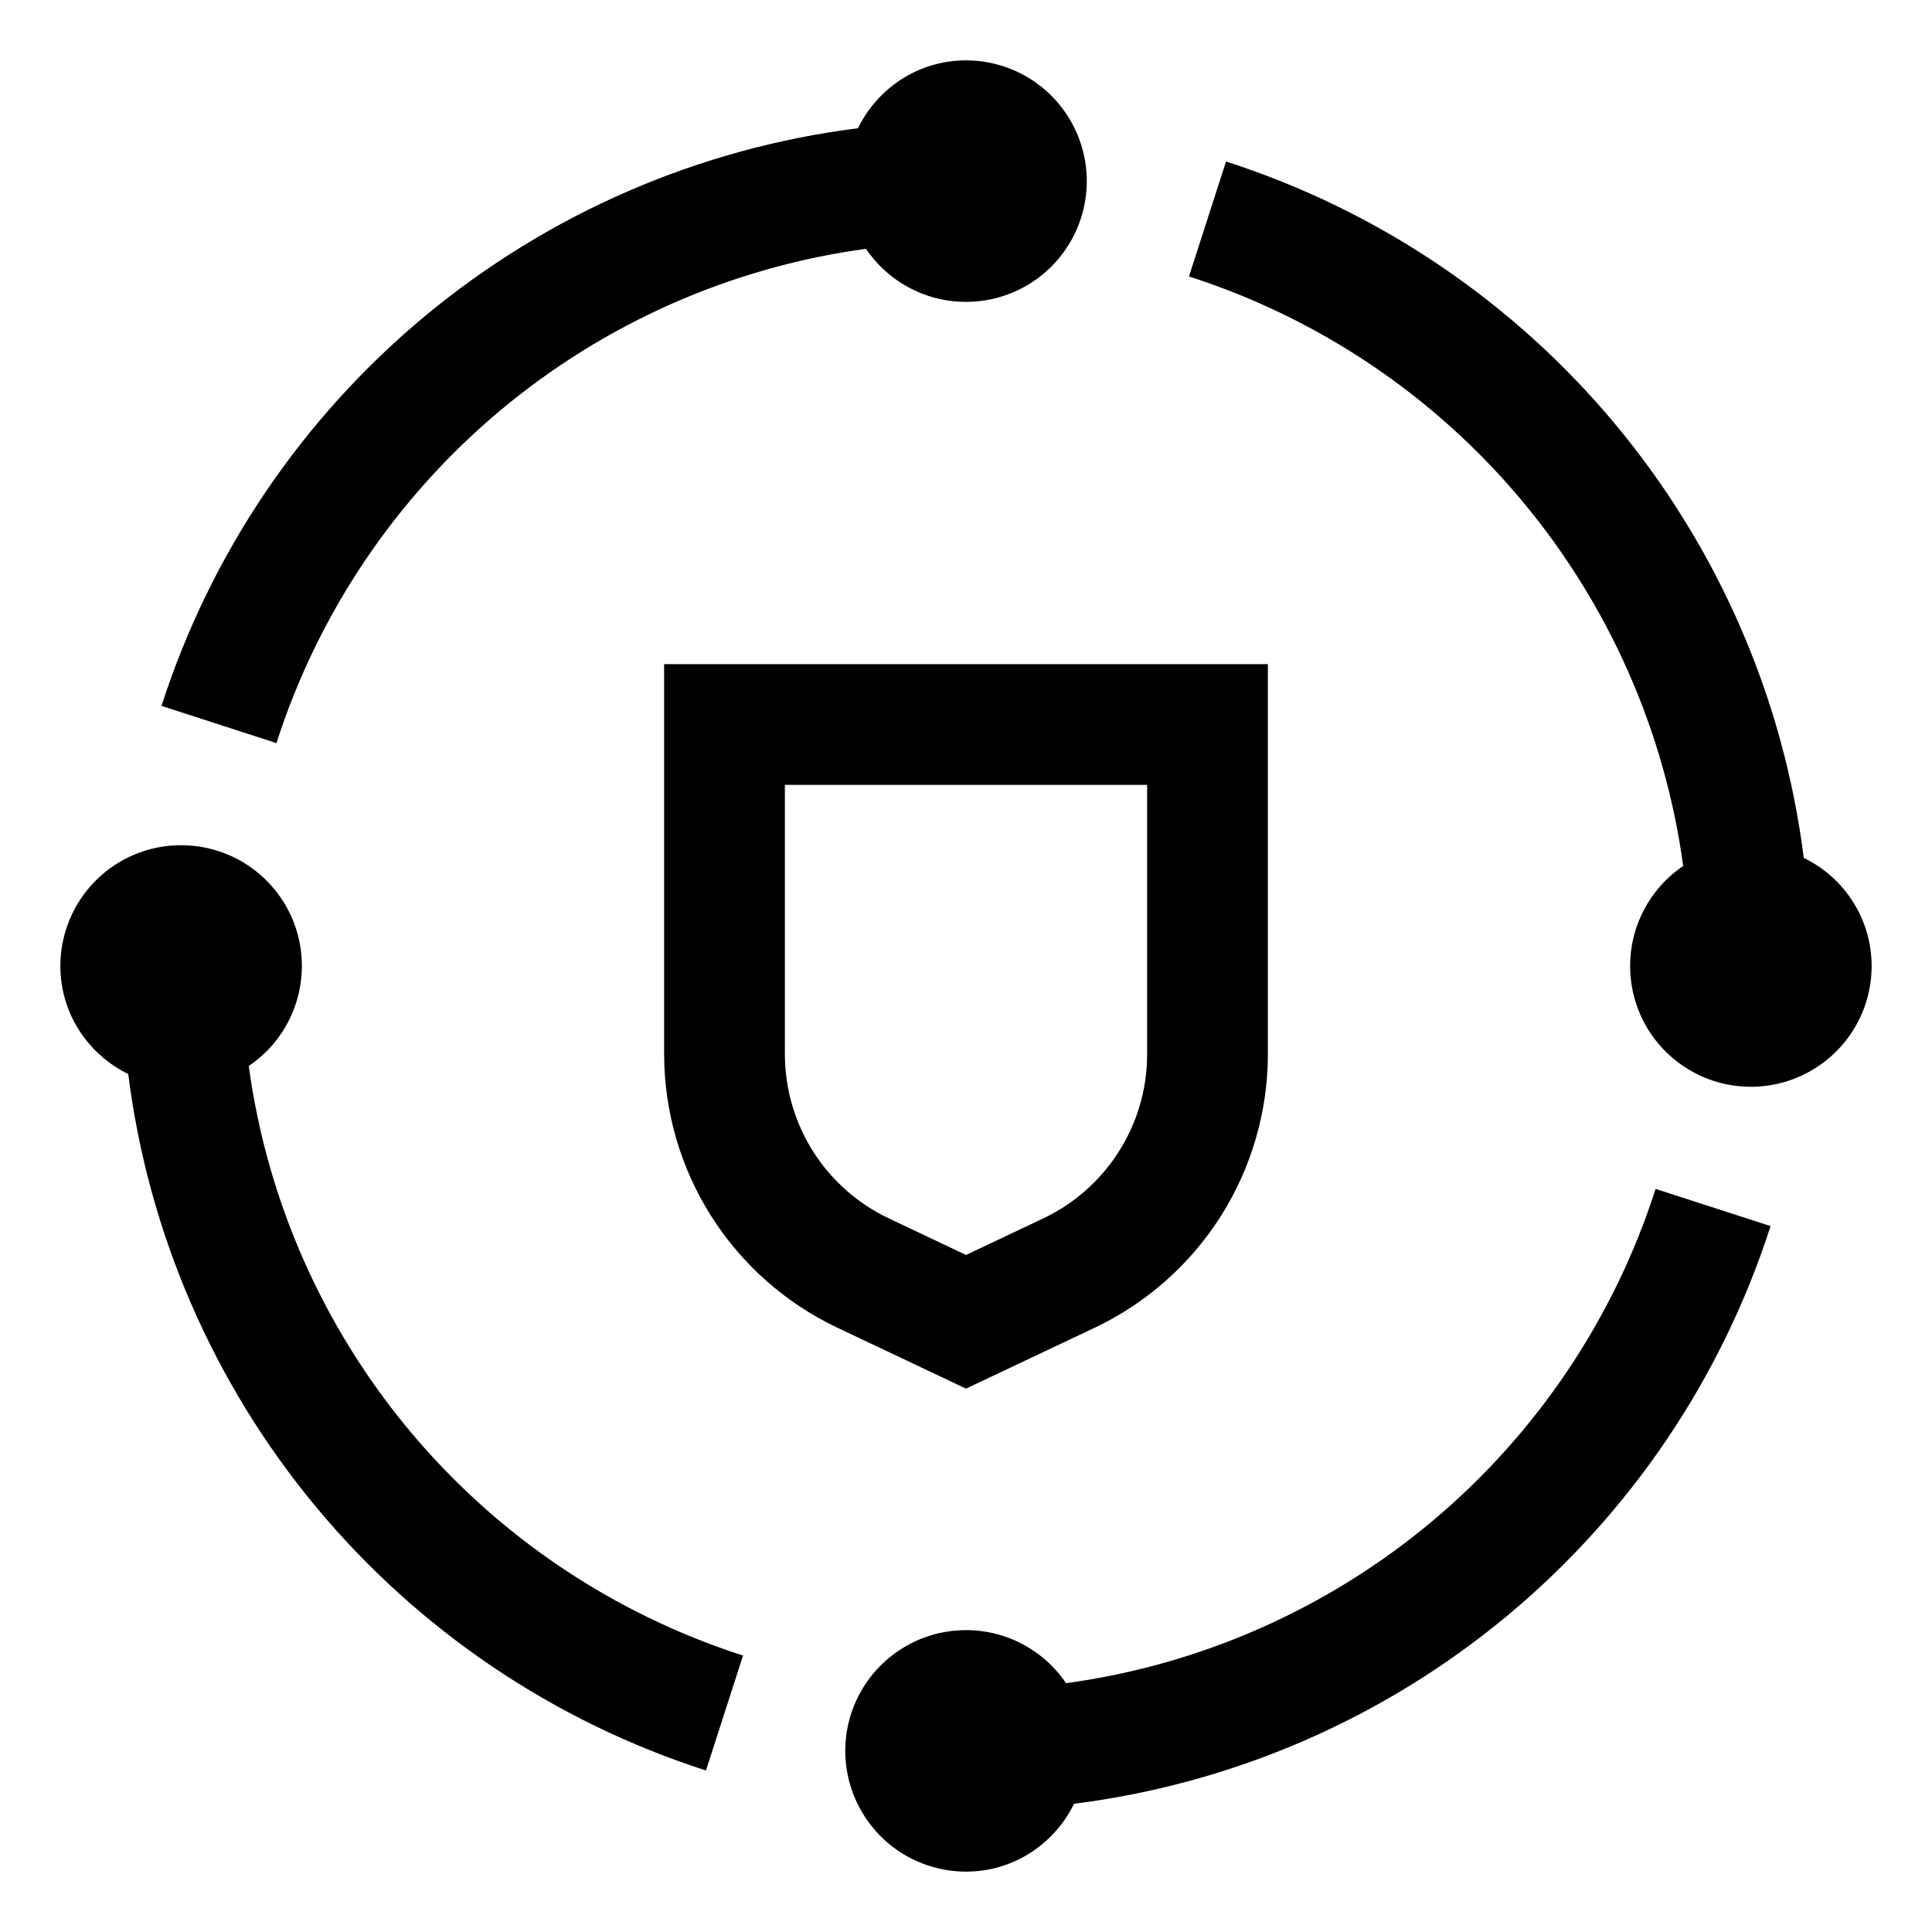 <svg width="32" height="32" viewBox="0 0 32 32" fill="none" xmlns="http://www.w3.org/2000/svg">
<path d="M16 23L13.861 21.987C13.007 21.58 12.284 20.94 11.778 20.14C11.272 19.34 11.002 18.413 11 17.467V11H21V17.468C20.998 18.415 20.728 19.341 20.222 20.141C19.715 20.941 18.994 21.581 18.139 21.988L16 23ZM13 13V17.468C13.002 18.036 13.164 18.591 13.467 19.071C13.771 19.55 14.204 19.934 14.717 20.178L16 20.786L17.283 20.179C17.796 19.935 18.229 19.551 18.533 19.071C18.837 18.592 18.999 18.036 19 17.468V13H13ZM4.12 17.656C4.406 17.463 4.637 17.199 4.791 16.89C4.944 16.581 5.016 16.237 4.997 15.893C4.979 15.548 4.872 15.214 4.686 14.923C4.5 14.632 4.242 14.394 3.938 14.232C3.633 14.071 3.291 13.991 2.946 14C2.601 14.009 2.265 14.107 1.969 14.285C1.673 14.463 1.429 14.715 1.259 15.015C1.089 15.316 1 15.655 1 16C1 16.789 1.46 17.464 2.124 17.79C2.456 20.424 3.533 22.908 5.228 24.952C6.923 26.995 9.166 28.512 11.693 29.325L12.307 27.421C10.16 26.731 8.252 25.448 6.804 23.721C5.355 21.993 4.424 19.89 4.12 17.656ZM29.326 20.308L27.422 19.692C26.733 21.839 25.45 23.747 23.722 25.196C21.994 26.644 19.891 27.575 17.657 27.879C17.464 27.593 17.2 27.363 16.891 27.209C16.582 27.055 16.238 26.984 15.894 27.003C15.549 27.021 15.216 27.128 14.925 27.314C14.634 27.5 14.396 27.757 14.234 28.062C14.072 28.367 13.992 28.708 14.001 29.053C14.011 29.398 14.109 29.735 14.287 30.03C14.464 30.326 14.715 30.571 15.016 30.741C15.316 30.91 15.655 31 16 31C16.789 31 17.464 30.54 17.79 29.876C20.424 29.544 22.908 28.467 24.951 26.773C26.995 25.078 28.513 22.835 29.326 20.308ZM29.876 14.21C29.544 11.576 28.467 9.092 26.772 7.048C25.077 5.005 22.834 3.488 20.307 2.675L19.693 4.579C21.84 5.269 23.748 6.551 25.196 8.279C26.645 10.007 27.575 12.11 27.879 14.344C27.593 14.537 27.362 14.801 27.209 15.11C27.055 15.419 26.984 15.763 27.003 16.107C27.021 16.452 27.129 16.786 27.314 17.077C27.5 17.367 27.758 17.605 28.063 17.767C28.367 17.929 28.709 18.009 29.054 18C29.399 17.99 29.735 17.892 30.031 17.714C30.327 17.536 30.571 17.285 30.741 16.985C30.911 16.684 31 16.345 31 16C31 15.626 30.894 15.26 30.696 14.944C30.497 14.627 30.213 14.373 29.877 14.21M16 1C15.211 1 14.536 1.46 14.21 2.124C11.576 2.456 9.092 3.533 7.049 5.227C5.005 6.922 3.488 9.165 2.675 11.692L4.579 12.308C5.268 10.161 6.551 8.253 8.279 6.804C10.007 5.356 12.11 4.425 14.344 4.121C14.537 4.407 14.801 4.638 15.11 4.791C15.419 4.945 15.763 5.016 16.107 4.997C16.452 4.979 16.786 4.871 17.077 4.686C17.367 4.5 17.605 4.242 17.767 3.937C17.929 3.633 18.009 3.291 18 2.946C17.99 2.601 17.892 2.265 17.714 1.969C17.536 1.673 17.285 1.429 16.985 1.259C16.684 1.089 16.345 1 16 1Z" fill="black"/>
</svg>

